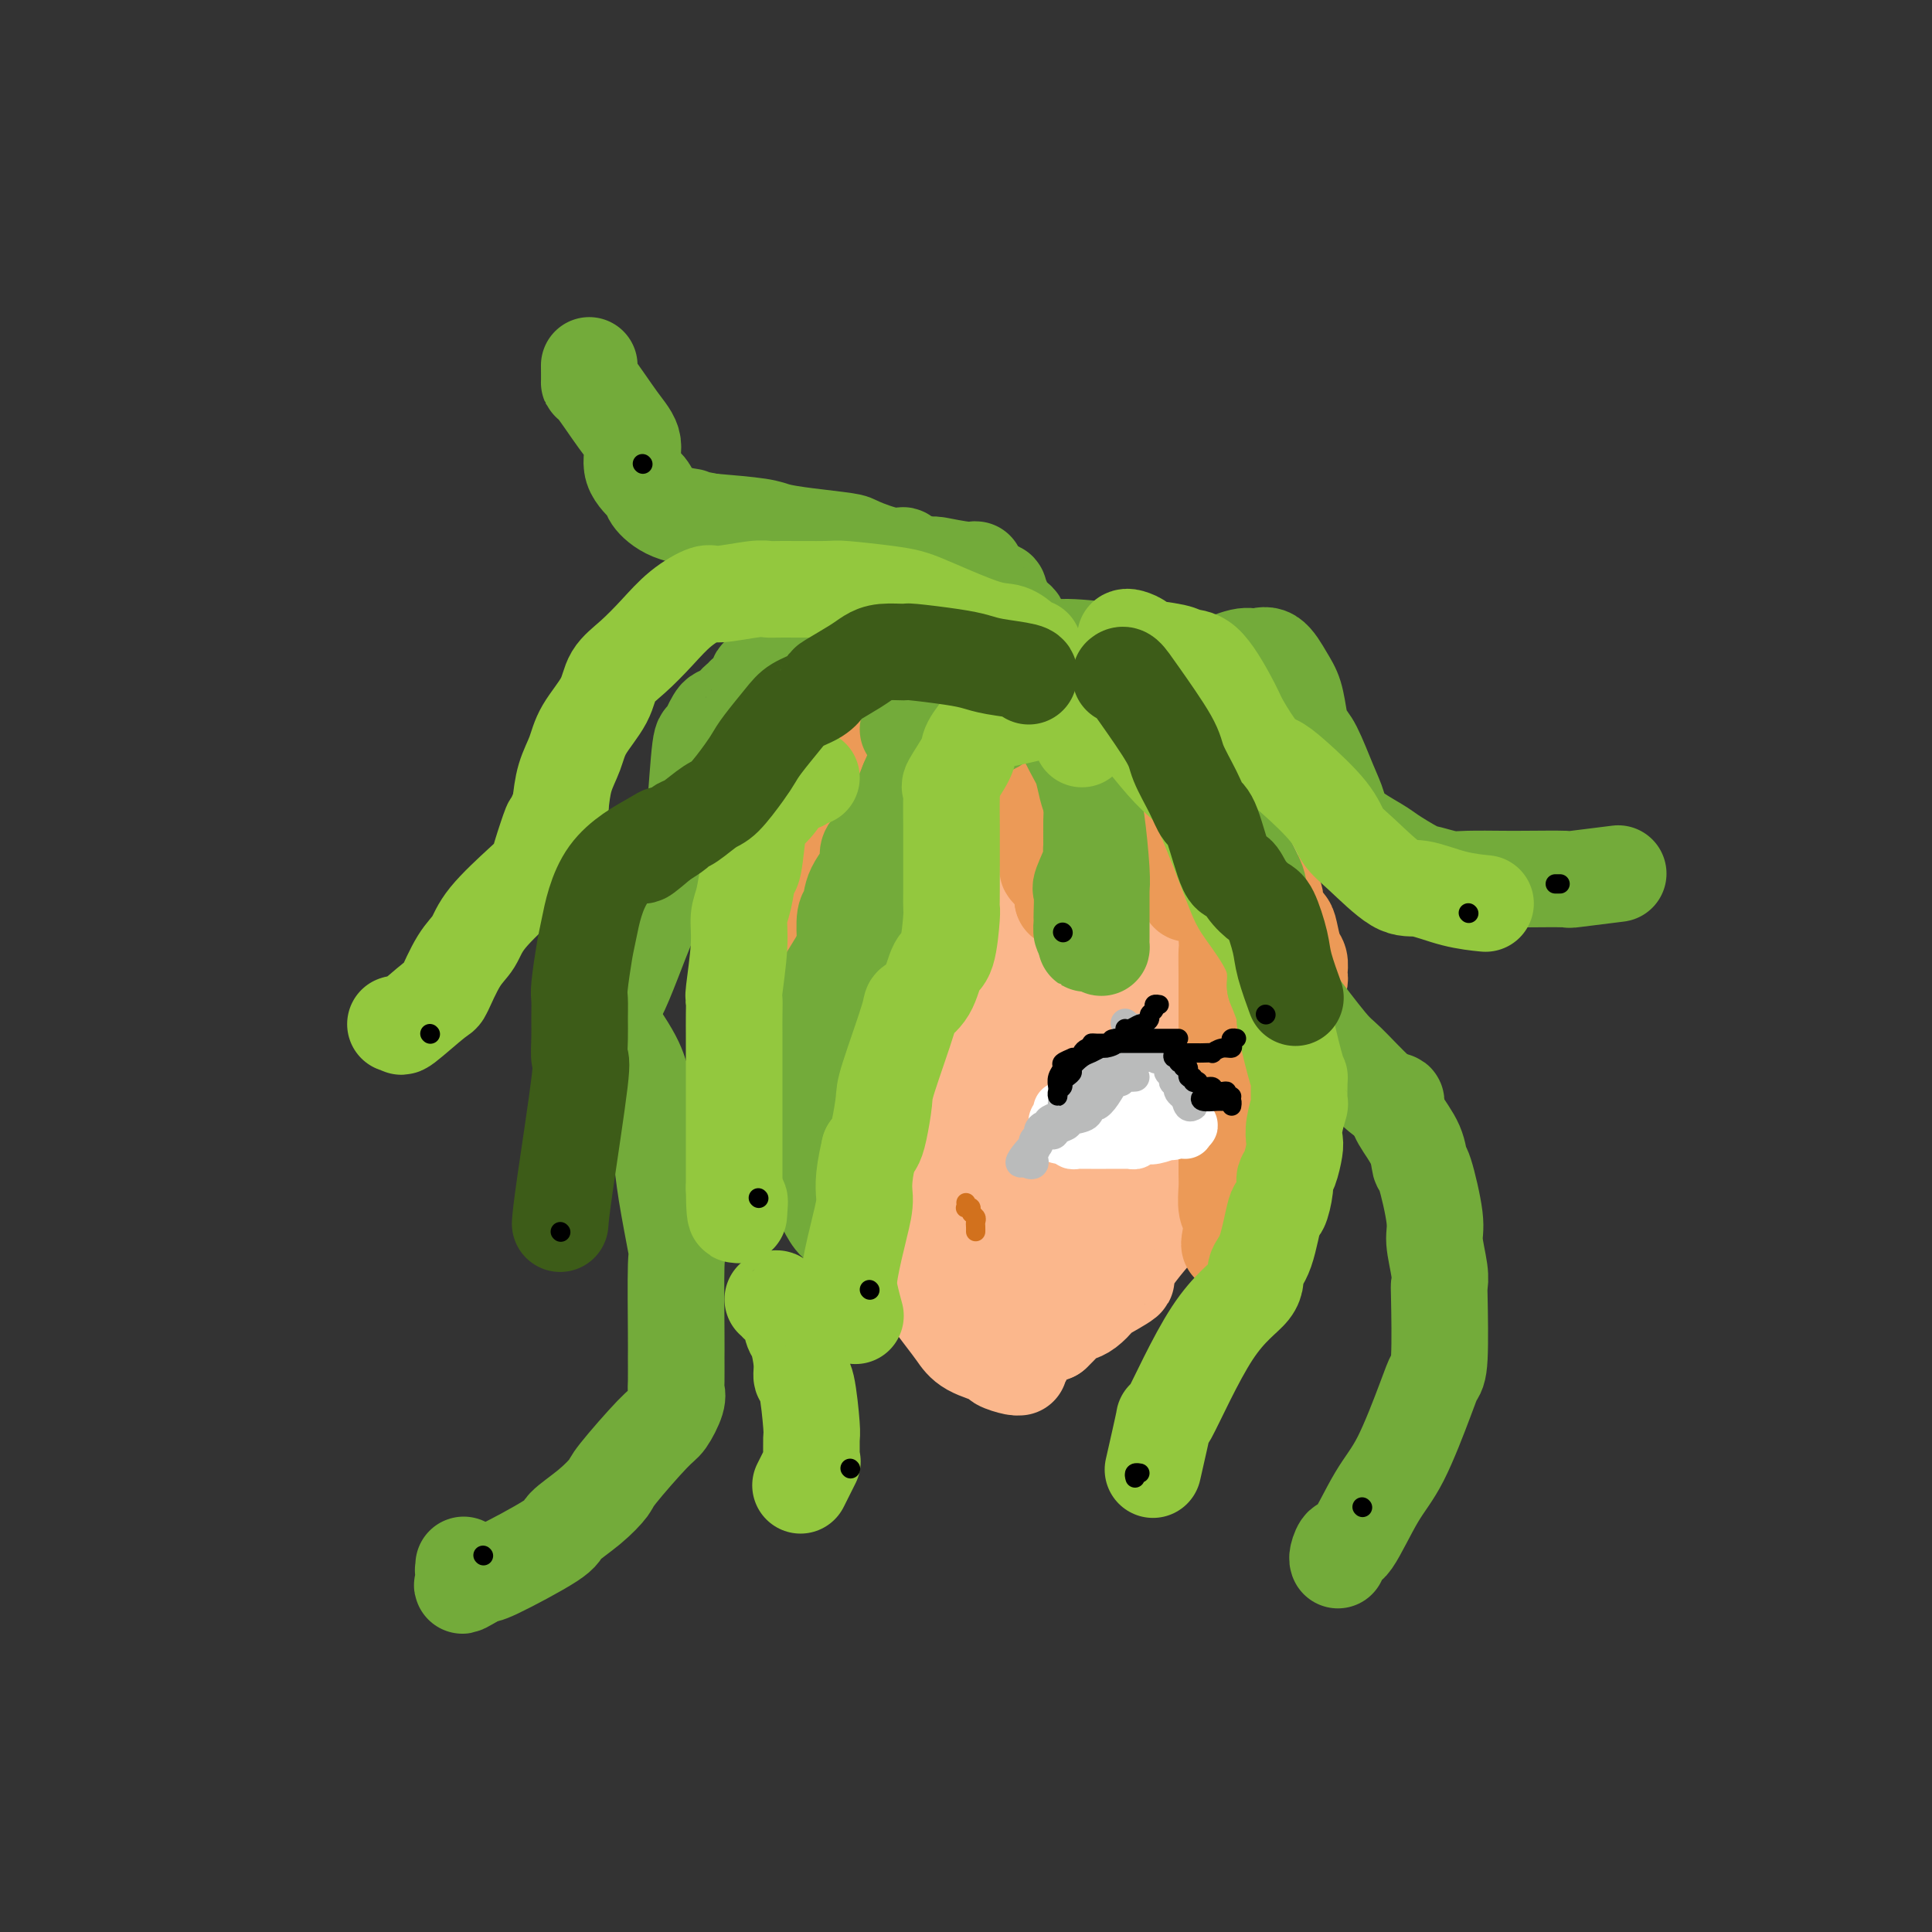 <svg viewBox='0 0 400 400' version='1.1' xmlns='http://www.w3.org/2000/svg' xmlns:xlink='http://www.w3.org/1999/xlink'><rect x="0" y="0" width="400" height="400" fill="#333333" stroke="none"/><g fill='none' stroke='rgb(251,183,140)' stroke-width='20' stroke-linecap='round' stroke-linejoin='round'><path d='M161,172c0.000,0.328 0.000,0.657 0,1c-0.000,0.343 -0.000,0.701 0,1c0.000,0.299 0.000,0.538 0,1c-0.000,0.462 -0.001,1.148 0,4c0.001,2.852 0.004,7.872 0,10c-0.004,2.128 -0.015,1.365 0,4c0.015,2.635 0.058,8.667 0,12c-0.058,3.333 -0.215,3.967 0,5c0.215,1.033 0.804,2.465 1,4c0.196,1.535 0.001,3.173 0,4c-0.001,0.827 0.193,0.845 0,1c-0.193,0.155 -0.774,0.448 -1,0c-0.226,-0.448 -0.099,-1.638 0,-3c0.099,-1.362 0.168,-2.898 0,-4c-0.168,-1.102 -0.574,-1.772 -1,-3c-0.426,-1.228 -0.871,-3.014 -1,-3c-0.129,0.014 0.060,1.829 0,3c-0.060,1.171 -0.367,1.698 0,3c0.367,1.302 1.408,3.380 2,5c0.592,1.620 0.736,2.782 1,4c0.264,1.218 0.647,2.491 2,5c1.353,2.509 3.677,6.255 6,10'/><path d='M170,236c2.321,4.355 2.622,3.244 3,3c0.378,-0.244 0.833,0.379 2,2c1.167,1.621 3.045,4.239 4,6c0.955,1.761 0.988,2.667 1,3c0.012,0.333 0.003,0.095 0,0c-0.003,-0.095 -0.002,-0.048 0,0'/><path d='M180,250c0.837,1.677 1.674,3.355 2,4c0.326,0.645 0.142,0.259 1,1c0.858,0.741 2.758,2.610 4,4c1.242,1.390 1.828,2.301 2,3c0.172,0.699 -0.069,1.185 1,3c1.069,1.815 3.446,4.958 5,7c1.554,2.042 2.283,2.982 3,4c0.717,1.018 1.422,2.115 3,3c1.578,0.885 4.031,1.558 5,2c0.969,0.442 0.455,0.651 1,1c0.545,0.349 2.150,0.837 3,1c0.850,0.163 0.945,0.002 1,0c0.055,-0.002 0.071,0.154 0,0c-0.071,-0.154 -0.227,-0.617 0,-1c0.227,-0.383 0.837,-0.684 1,-1c0.163,-0.316 -0.122,-0.645 0,-1c0.122,-0.355 0.651,-0.734 1,-1c0.349,-0.266 0.517,-0.418 1,-1c0.483,-0.582 1.281,-1.595 2,-2c0.719,-0.405 1.360,-0.203 2,0'/><path d='M218,276c1.819,-1.709 2.367,-2.483 3,-3c0.633,-0.517 1.353,-0.777 2,-1c0.647,-0.223 1.222,-0.410 2,-1c0.778,-0.590 1.759,-1.583 2,-2c0.241,-0.417 -0.258,-0.257 1,-1c1.258,-0.743 4.273,-2.389 5,-3c0.727,-0.611 -0.835,-0.188 0,-2c0.835,-1.812 4.066,-5.858 6,-8c1.934,-2.142 2.570,-2.378 3,-3c0.430,-0.622 0.654,-1.629 1,-2c0.346,-0.371 0.813,-0.106 1,0c0.187,0.106 0.093,0.053 0,0'/><path d='M244,250c-0.081,-0.331 -0.161,-0.662 0,-1c0.161,-0.338 0.565,-0.682 1,-1c0.435,-0.318 0.903,-0.608 1,-1c0.097,-0.392 -0.177,-0.885 0,-1c0.177,-0.115 0.803,0.149 1,0c0.197,-0.149 -0.036,-0.713 0,-1c0.036,-0.287 0.342,-0.299 1,-1c0.658,-0.701 1.667,-2.090 2,-3c0.333,-0.910 -0.009,-1.339 1,-4c1.009,-2.661 3.369,-7.552 5,-10c1.631,-2.448 2.533,-2.453 3,-3c0.467,-0.547 0.500,-1.635 1,-3c0.500,-1.365 1.465,-3.007 2,-4c0.535,-0.993 0.638,-1.338 1,-2c0.362,-0.662 0.984,-1.641 1,-2c0.016,-0.359 -0.573,-0.096 -1,0c-0.427,0.096 -0.692,0.026 -1,0c-0.308,-0.026 -0.659,-0.007 -1,0c-0.341,0.007 -0.670,0.004 -1,0'/><path d='M260,213c-0.619,-0.402 -0.166,-1.408 0,-2c0.166,-0.592 0.043,-0.769 0,-1c-0.043,-0.231 -0.008,-0.514 0,-1c0.008,-0.486 -0.012,-1.173 0,-2c0.012,-0.827 0.056,-1.794 0,-2c-0.056,-0.206 -0.211,0.351 0,-1c0.211,-1.351 0.789,-4.608 1,-7c0.211,-2.392 0.057,-3.919 0,-5c-0.057,-1.081 -0.015,-1.715 0,-3c0.015,-1.285 0.004,-3.220 0,-4c-0.004,-0.780 -0.001,-0.405 0,-1c0.001,-0.595 0.000,-2.159 0,-3c-0.000,-0.841 -0.000,-0.957 0,-1c0.000,-0.043 0.000,-0.012 0,0c-0.000,0.012 -0.000,0.006 0,0'/><path d='M261,180c0.012,-0.190 0.025,-0.379 0,-1c-0.025,-0.621 -0.087,-1.673 0,-2c0.087,-0.327 0.324,0.070 0,-1c-0.324,-1.070 -1.210,-3.609 -2,-5c-0.790,-1.391 -1.485,-1.636 -2,-2c-0.515,-0.364 -0.848,-0.847 -2,-2c-1.152,-1.153 -3.121,-2.976 -4,-4c-0.879,-1.024 -0.669,-1.248 -2,-2c-1.331,-0.752 -4.203,-2.030 -6,-3c-1.797,-0.970 -2.517,-1.630 -3,-2c-0.483,-0.370 -0.728,-0.449 -2,-1c-1.272,-0.551 -3.570,-1.572 -5,-2c-1.430,-0.428 -1.993,-0.262 -4,-1c-2.007,-0.738 -5.457,-2.380 -7,-3c-1.543,-0.620 -1.180,-0.218 -2,0c-0.820,0.218 -2.824,0.254 -5,0c-2.176,-0.254 -4.525,-0.797 -6,-1c-1.475,-0.203 -2.077,-0.067 -4,0c-1.923,0.067 -5.166,0.064 -7,0c-1.834,-0.064 -2.259,-0.188 -3,0c-0.741,0.188 -1.796,0.690 -4,1c-2.204,0.310 -5.555,0.430 -7,1c-1.445,0.570 -0.984,1.592 -2,3c-1.016,1.408 -3.508,3.204 -6,5'/><path d='M176,158c-2.071,2.182 -3.249,3.639 -4,5c-0.751,1.361 -1.077,2.628 -2,5c-0.923,2.372 -2.444,5.849 -3,7c-0.556,1.151 -0.149,-0.025 0,1c0.149,1.025 0.038,4.251 0,6c-0.038,1.749 -0.005,2.020 0,3c0.005,0.980 -0.019,2.670 0,6c0.019,3.330 0.080,8.300 0,11c-0.080,2.700 -0.302,3.130 0,7c0.302,3.870 1.127,11.181 2,15c0.873,3.819 1.793,4.148 2,5c0.207,0.852 -0.298,2.228 0,3c0.298,0.772 1.400,0.939 2,1c0.600,0.061 0.697,0.015 1,0c0.303,-0.015 0.813,0.003 1,0c0.187,-0.003 0.050,-0.025 0,-1c-0.050,-0.975 -0.014,-2.904 0,-4c0.014,-1.096 0.004,-1.361 0,-3c-0.004,-1.639 -0.003,-4.652 0,-6c0.003,-1.348 0.007,-1.029 0,-1c-0.007,0.029 -0.026,-0.230 0,-1c0.026,-0.770 0.097,-2.051 0,-3c-0.097,-0.949 -0.362,-1.566 0,-4c0.362,-2.434 1.351,-6.685 2,-9c0.649,-2.315 0.958,-2.694 1,-3c0.042,-0.306 -0.182,-0.538 0,-1c0.182,-0.462 0.770,-1.155 1,-2c0.230,-0.845 0.100,-1.843 0,-2c-0.100,-0.157 -0.172,0.527 0,0c0.172,-0.527 0.586,-2.263 1,-4'/><path d='M180,189c0.928,-7.342 0.249,-3.696 0,-3c-0.249,0.696 -0.069,-1.556 0,-3c0.069,-1.444 0.027,-2.078 0,-3c-0.027,-0.922 -0.038,-2.132 0,-3c0.038,-0.868 0.125,-1.393 0,-2c-0.125,-0.607 -0.460,-1.294 0,-2c0.460,-0.706 1.717,-1.431 2,-2c0.283,-0.569 -0.407,-0.982 0,-2c0.407,-1.018 1.912,-2.640 3,-4c1.088,-1.360 1.759,-2.459 2,-3c0.241,-0.541 0.053,-0.523 1,-1c0.947,-0.477 3.028,-1.449 4,-2c0.972,-0.551 0.835,-0.680 1,-1c0.165,-0.320 0.633,-0.830 1,-1c0.367,-0.170 0.634,-0.001 1,0c0.366,0.001 0.830,-0.167 1,0c0.170,0.167 0.045,0.668 0,1c-0.045,0.332 -0.012,0.496 0,1c0.012,0.504 0.002,1.347 0,2c-0.002,0.653 0.003,1.114 0,3c-0.003,1.886 -0.015,5.195 0,7c0.015,1.805 0.057,2.106 0,3c-0.057,0.894 -0.211,2.381 0,6c0.211,3.619 0.789,9.368 1,15c0.211,5.632 0.056,11.145 0,16c-0.056,4.855 -0.012,9.052 0,13c0.012,3.948 -0.007,7.646 0,10c0.007,2.354 0.040,3.365 0,6c-0.040,2.635 -0.154,6.896 0,10c0.154,3.104 0.577,5.052 1,7'/><path d='M198,257c1.084,17.989 1.793,12.963 2,12c0.207,-0.963 -0.088,2.137 0,4c0.088,1.863 0.560,2.487 1,3c0.440,0.513 0.850,0.914 1,1c0.150,0.086 0.041,-0.144 0,-1c-0.041,-0.856 -0.014,-2.339 0,-3c0.014,-0.661 0.016,-0.498 0,-1c-0.016,-0.502 -0.050,-1.667 0,-2c0.050,-0.333 0.183,0.166 0,-1c-0.183,-1.166 -0.683,-3.997 -1,-5c-0.317,-1.003 -0.452,-0.178 -1,-1c-0.548,-0.822 -1.509,-3.290 -2,-4c-0.491,-0.710 -0.513,0.338 -1,-1c-0.487,-1.338 -1.439,-5.063 -2,-8c-0.561,-2.937 -0.731,-5.087 -1,-7c-0.269,-1.913 -0.637,-3.589 -1,-6c-0.363,-2.411 -0.721,-5.557 -1,-7c-0.279,-1.443 -0.479,-1.182 -1,-3c-0.521,-1.818 -1.364,-5.717 -2,-8c-0.636,-2.283 -1.064,-2.952 -1,-4c0.064,-1.048 0.620,-2.474 0,-4c-0.620,-1.526 -2.415,-3.151 -3,-4c-0.585,-0.849 0.039,-0.921 0,-1c-0.039,-0.079 -0.742,-0.166 -1,-1c-0.258,-0.834 -0.069,-2.417 0,-3c0.069,-0.583 0.020,-0.167 0,0c-0.020,0.167 -0.010,0.083 0,0'/><path d='M184,202c-2.626,-9.394 -0.690,-1.879 0,1c0.690,2.879 0.134,1.122 0,1c-0.134,-0.122 0.153,1.391 0,2c-0.153,0.609 -0.746,0.315 0,2c0.746,1.685 2.831,5.351 4,8c1.169,2.649 1.423,4.282 3,8c1.577,3.718 4.476,9.521 6,13c1.524,3.479 1.673,4.633 2,6c0.327,1.367 0.830,2.947 2,6c1.170,3.053 3.005,7.578 5,10c1.995,2.422 4.149,2.739 5,3c0.851,0.261 0.400,0.464 1,1c0.600,0.536 2.251,1.405 3,2c0.749,0.595 0.597,0.915 1,1c0.403,0.085 1.362,-0.064 2,0c0.638,0.064 0.955,0.340 1,0c0.045,-0.340 -0.184,-1.297 0,-2c0.184,-0.703 0.779,-1.154 1,-2c0.221,-0.846 0.066,-2.088 0,-3c-0.066,-0.912 -0.043,-1.494 0,-2c0.043,-0.506 0.106,-0.938 0,-2c-0.106,-1.062 -0.380,-2.756 0,-4c0.380,-1.244 1.415,-2.039 2,-3c0.585,-0.961 0.720,-2.089 2,-6c1.280,-3.911 3.705,-10.606 5,-14c1.295,-3.394 1.461,-3.487 2,-5c0.539,-1.513 1.453,-4.446 2,-6c0.547,-1.554 0.728,-1.730 1,-2c0.272,-0.270 0.636,-0.635 1,-1'/><path d='M235,214c2.911,-7.764 2.689,-8.673 3,-10c0.311,-1.327 1.155,-3.073 2,-5c0.845,-1.927 1.690,-4.037 2,-5c0.310,-0.963 0.084,-0.781 0,-1c-0.084,-0.219 -0.026,-0.841 0,-1c0.026,-0.159 0.021,0.146 0,1c-0.021,0.854 -0.058,2.259 0,3c0.058,0.741 0.213,0.819 0,3c-0.213,2.181 -0.792,6.467 -1,9c-0.208,2.533 -0.043,3.314 0,4c0.043,0.686 -0.035,1.278 0,3c0.035,1.722 0.182,4.574 0,7c-0.182,2.426 -0.695,4.425 -1,6c-0.305,1.575 -0.403,2.725 -1,5c-0.597,2.275 -1.693,5.675 -2,8c-0.307,2.325 0.174,3.575 0,5c-0.174,1.425 -1.003,3.025 -1,3c0.003,-0.025 0.838,-1.677 1,-3c0.162,-1.323 -0.350,-2.318 0,-3c0.350,-0.682 1.561,-1.050 2,-2c0.439,-0.950 0.107,-2.483 0,-4c-0.107,-1.517 0.013,-3.017 0,-4c-0.013,-0.983 -0.158,-1.449 0,-2c0.158,-0.551 0.619,-1.187 1,-3c0.381,-1.813 0.680,-4.804 1,-7c0.320,-2.196 0.660,-3.598 1,-5'/><path d='M242,216c0.884,-7.090 0.093,-8.315 0,-10c-0.093,-1.685 0.511,-3.830 1,-6c0.489,-2.170 0.862,-4.364 1,-7c0.138,-2.636 0.039,-5.715 0,-7c-0.039,-1.285 -0.018,-0.776 0,-2c0.018,-1.224 0.034,-4.183 0,-6c-0.034,-1.817 -0.117,-2.494 0,-3c0.117,-0.506 0.434,-0.841 0,-2c-0.434,-1.159 -1.621,-3.140 -2,-4c-0.379,-0.860 0.049,-0.598 0,-1c-0.049,-0.402 -0.575,-1.467 -1,-2c-0.425,-0.533 -0.748,-0.535 -1,-1c-0.252,-0.465 -0.434,-1.392 -1,-2c-0.566,-0.608 -1.516,-0.896 -2,-1c-0.484,-0.104 -0.503,-0.025 -1,0c-0.497,0.025 -1.471,-0.003 -2,0c-0.529,0.003 -0.611,0.036 -1,0c-0.389,-0.036 -1.084,-0.140 -2,0c-0.916,0.140 -2.051,0.526 -3,1c-0.949,0.474 -1.711,1.038 -3,2c-1.289,0.962 -3.105,2.323 -4,3c-0.895,0.677 -0.868,0.670 -1,1c-0.132,0.330 -0.421,0.998 -1,2c-0.579,1.002 -1.447,2.338 -2,4c-0.553,1.662 -0.790,3.648 -1,5c-0.210,1.352 -0.393,2.068 -1,5c-0.607,2.932 -1.638,8.078 -2,12c-0.362,3.922 -0.056,6.618 0,9c0.056,2.382 -0.139,4.449 0,7c0.139,2.551 0.611,5.586 1,8c0.389,2.414 0.694,4.207 1,6'/><path d='M215,227c0.535,6.720 0.872,8.521 1,10c0.128,1.479 0.049,2.635 0,4c-0.049,1.365 -0.066,2.938 0,5c0.066,2.062 0.215,4.614 0,6c-0.215,1.386 -0.793,1.606 -1,2c-0.207,0.394 -0.041,0.961 0,1c0.041,0.039 -0.041,-0.448 0,-1c0.041,-0.552 0.207,-1.167 0,-3c-0.207,-1.833 -0.787,-4.885 -1,-7c-0.213,-2.115 -0.058,-3.293 0,-5c0.058,-1.707 0.020,-3.944 0,-5c-0.020,-1.056 -0.020,-0.932 0,-1c0.020,-0.068 0.061,-0.327 0,-1c-0.061,-0.673 -0.224,-1.761 0,-4c0.224,-2.239 0.834,-5.631 1,-8c0.166,-2.369 -0.113,-3.717 0,-5c0.113,-1.283 0.619,-2.503 1,-4c0.381,-1.497 0.637,-3.271 1,-5c0.363,-1.729 0.833,-3.413 1,-5c0.167,-1.587 0.030,-3.078 0,-4c-0.030,-0.922 0.048,-1.277 0,-2c-0.048,-0.723 -0.223,-1.815 0,-2c0.223,-0.185 0.844,0.537 1,0c0.156,-0.537 -0.154,-2.335 0,-3c0.154,-0.665 0.773,-0.199 1,-1c0.227,-0.801 0.061,-2.870 0,-4c-0.061,-1.130 -0.017,-1.323 0,-1c0.017,0.323 0.009,1.161 0,2'/><path d='M220,186c1.126,-6.008 0.940,-0.029 1,3c0.060,3.029 0.364,3.106 1,4c0.636,0.894 1.603,2.604 2,4c0.397,1.396 0.226,2.478 1,4c0.774,1.522 2.495,3.482 3,5c0.505,1.518 -0.204,2.593 0,3c0.204,0.407 1.323,0.147 2,0c0.677,-0.147 0.914,-0.182 1,-1c0.086,-0.818 0.023,-2.419 0,-4c-0.023,-1.581 -0.005,-3.142 0,-4c0.005,-0.858 -0.002,-1.012 0,-3c0.002,-1.988 0.013,-5.810 0,-8c-0.013,-2.190 -0.049,-2.749 0,-3c0.049,-0.251 0.183,-0.195 0,-2c-0.183,-1.805 -0.682,-5.472 -1,-7c-0.318,-1.528 -0.456,-0.917 -1,-2c-0.544,-1.083 -1.494,-3.859 -2,-5c-0.506,-1.141 -0.569,-0.645 -1,-1c-0.431,-0.355 -1.229,-1.559 -2,-2c-0.771,-0.441 -1.515,-0.118 -2,0c-0.485,0.118 -0.711,0.032 -1,0c-0.289,-0.032 -0.641,-0.008 -1,0c-0.359,0.008 -0.726,0.002 -1,0c-0.274,-0.002 -0.455,-0.001 -1,0c-0.545,0.001 -1.455,0.000 -2,0c-0.545,-0.000 -0.724,-0.000 -1,0c-0.276,0.000 -0.650,0.000 -1,0c-0.350,-0.000 -0.675,-0.000 -1,0'/><path d='M213,167c-2.344,-0.435 -1.202,-0.024 -1,0c0.202,0.024 -0.534,-0.340 -1,-1c-0.466,-0.660 -0.662,-1.615 -1,-2c-0.338,-0.385 -0.817,-0.198 -1,0c-0.183,0.198 -0.070,0.407 0,1c0.070,0.593 0.099,1.569 0,2c-0.099,0.431 -0.324,0.316 0,1c0.324,0.684 1.197,2.167 2,5c0.803,2.833 1.536,7.016 2,9c0.464,1.984 0.660,1.768 1,2c0.340,0.232 0.823,0.913 1,2c0.177,1.087 0.047,2.580 0,4c-0.047,1.420 -0.013,2.767 0,3c0.013,0.233 0.004,-0.648 0,-1c-0.004,-0.352 -0.002,-0.176 0,0'/></g>
<g fill='none' stroke='rgb(236,154,87)' stroke-width='20' stroke-linecap='round' stroke-linejoin='round'><path d='M165,228c0.083,-0.332 0.166,-0.663 0,-1c-0.166,-0.337 -0.580,-0.678 -1,-1c-0.420,-0.322 -0.844,-0.624 -1,-1c-0.156,-0.376 -0.042,-0.824 0,-1c0.042,-0.176 0.014,-0.079 0,-1c-0.014,-0.921 -0.014,-2.860 0,-4c0.014,-1.140 0.042,-1.482 0,-4c-0.042,-2.518 -0.154,-7.213 0,-10c0.154,-2.787 0.573,-3.666 1,-6c0.427,-2.334 0.860,-6.122 1,-8c0.140,-1.878 -0.015,-1.844 0,-2c0.015,-0.156 0.200,-0.500 0,1c-0.200,1.500 -0.786,4.846 -1,7c-0.214,2.154 -0.058,3.116 0,4c0.058,0.884 0.016,1.691 0,3c-0.016,1.309 -0.008,3.122 0,4c0.008,0.878 0.016,0.821 0,1c-0.016,0.179 -0.056,0.594 0,1c0.056,0.406 0.207,0.802 0,1c-0.207,0.198 -0.774,0.200 -1,0c-0.226,-0.200 -0.113,-0.600 0,-1'/><path d='M163,210c-0.536,2.345 -0.877,-1.292 -1,-3c-0.123,-1.708 -0.029,-1.486 0,-3c0.029,-1.514 -0.006,-4.763 0,-7c0.006,-2.237 0.055,-3.462 0,-4c-0.055,-0.538 -0.213,-0.387 0,-1c0.213,-0.613 0.798,-1.988 1,-3c0.202,-1.012 0.023,-1.660 0,-2c-0.023,-0.340 0.110,-0.370 2,-4c1.890,-3.630 5.536,-10.858 8,-15c2.464,-4.142 3.745,-5.197 5,-7c1.255,-1.803 2.484,-4.356 4,-7c1.516,-2.644 3.320,-5.381 4,-7c0.680,-1.619 0.235,-2.122 0,-2c-0.235,0.122 -0.259,0.867 0,1c0.259,0.133 0.801,-0.346 1,1c0.199,1.346 0.054,4.516 0,6c-0.054,1.484 -0.015,1.283 0,2c0.015,0.717 0.008,2.354 0,3c-0.008,0.646 -0.017,0.303 0,1c0.017,0.697 0.061,2.436 0,3c-0.061,0.564 -0.228,-0.045 0,0c0.228,0.045 0.852,0.746 1,1c0.148,0.254 -0.181,0.062 0,0c0.181,-0.062 0.872,0.005 1,0c0.128,-0.005 -0.305,-0.081 0,-1c0.305,-0.919 1.350,-2.679 2,-4c0.650,-1.321 0.906,-2.202 1,-3c0.094,-0.798 0.027,-1.514 0,-2c-0.027,-0.486 -0.013,-0.743 0,-1'/><path d='M192,152c1.013,-1.547 1.045,-0.415 1,0c-0.045,0.415 -0.165,0.113 0,0c0.165,-0.113 0.617,-0.038 1,0c0.383,0.038 0.697,0.040 1,0c0.303,-0.040 0.596,-0.122 1,0c0.404,0.122 0.921,0.449 1,1c0.079,0.551 -0.280,1.325 0,2c0.280,0.675 1.199,1.250 2,2c0.801,0.750 1.483,1.676 2,2c0.517,0.324 0.870,0.046 1,0c0.130,-0.046 0.037,0.138 0,0c-0.037,-0.138 -0.017,-0.599 0,-1c0.017,-0.401 0.033,-0.743 0,-1c-0.033,-0.257 -0.115,-0.430 0,-1c0.115,-0.570 0.427,-1.537 1,-3c0.573,-1.463 1.407,-3.422 2,-4c0.593,-0.578 0.943,0.223 1,0c0.057,-0.223 -0.181,-1.472 0,-2c0.181,-0.528 0.779,-0.334 1,0c0.221,0.334 0.063,0.810 0,1c-0.063,0.190 -0.032,0.095 0,0'/><path d='M207,148c-0.455,-0.415 -0.910,-0.829 -1,-1c-0.090,-0.171 0.184,-0.098 -1,-1c-1.184,-0.902 -3.828,-2.778 -5,-4c-1.172,-1.222 -0.874,-1.791 -1,-2c-0.126,-0.209 -0.676,-0.057 -1,0c-0.324,0.057 -0.423,0.020 0,0c0.423,-0.020 1.369,-0.023 2,0c0.631,0.023 0.948,0.072 2,0c1.052,-0.072 2.839,-0.264 4,0c1.161,0.264 1.698,0.984 6,3c4.302,2.016 12.371,5.326 16,7c3.629,1.674 2.818,1.710 5,3c2.182,1.290 7.356,3.834 10,5c2.644,1.166 2.757,0.955 3,1c0.243,0.045 0.615,0.346 1,1c0.385,0.654 0.782,1.661 1,2c0.218,0.339 0.258,0.012 0,0c-0.258,-0.012 -0.812,0.292 -1,0c-0.188,-0.292 -0.009,-1.181 0,-2c0.009,-0.819 -0.151,-1.567 0,-2c0.151,-0.433 0.615,-0.552 1,0c0.385,0.552 0.693,1.776 1,3'/><path d='M249,161c7.088,3.579 3.309,2.026 2,2c-1.309,-0.026 -0.147,1.474 1,4c1.147,2.526 2.278,6.077 3,8c0.722,1.923 1.034,2.219 2,4c0.966,1.781 2.586,5.049 4,7c1.414,1.951 2.624,2.585 3,3c0.376,0.415 -0.080,0.610 0,1c0.080,0.390 0.698,0.973 1,1c0.302,0.027 0.290,-0.504 0,-1c-0.290,-0.496 -0.858,-0.959 -1,-1c-0.142,-0.041 0.142,0.338 0,0c-0.142,-0.338 -0.711,-1.394 -1,-2c-0.289,-0.606 -0.299,-0.761 0,-1c0.299,-0.239 0.906,-0.562 1,0c0.094,0.562 -0.325,2.009 0,3c0.325,0.991 1.394,1.526 2,2c0.606,0.474 0.751,0.886 1,2c0.249,1.114 0.604,2.929 1,4c0.396,1.071 0.835,1.399 1,2c0.165,0.601 0.056,1.477 0,2c-0.056,0.523 -0.058,0.694 0,1c0.058,0.306 0.175,0.747 0,1c-0.175,0.253 -0.641,0.320 -1,1c-0.359,0.680 -0.610,1.975 -1,3c-0.390,1.025 -0.919,1.780 -2,6c-1.081,4.220 -2.714,11.905 -4,17c-1.286,5.095 -2.225,7.598 -3,11c-0.775,3.402 -1.388,7.701 -2,12'/><path d='M256,253c-2.239,8.355 -1.336,3.244 -1,2c0.336,-1.244 0.104,1.380 0,2c-0.104,0.620 -0.080,-0.765 0,-2c0.080,-1.235 0.218,-2.319 0,-3c-0.218,-0.681 -0.790,-0.960 -1,-2c-0.210,-1.040 -0.056,-2.842 0,-4c0.056,-1.158 0.015,-1.672 0,-3c-0.015,-1.328 -0.004,-3.470 0,-5c0.004,-1.530 0.001,-2.447 0,-3c-0.001,-0.553 -0.000,-0.740 0,-3c0.000,-2.260 0.000,-6.592 0,-9c-0.000,-2.408 -0.000,-2.890 0,-3c0.000,-0.110 0.001,0.154 0,-1c-0.001,-1.154 -0.003,-3.725 0,-7c0.003,-3.275 0.011,-7.255 0,-10c-0.011,-2.745 -0.041,-4.255 0,-5c0.041,-0.745 0.154,-0.725 0,-3c-0.154,-2.275 -0.577,-6.843 -1,-10c-0.423,-3.157 -0.848,-4.901 -1,-6c-0.152,-1.099 -0.030,-1.554 -1,-3c-0.970,-1.446 -3.030,-3.885 -4,-5c-0.970,-1.115 -0.849,-0.907 -1,-1c-0.151,-0.093 -0.574,-0.486 -1,0c-0.426,0.486 -0.857,1.852 -1,3c-0.143,1.148 -0.000,2.078 0,3c0.000,0.922 -0.143,1.835 0,3c0.143,1.165 0.571,2.583 1,4'/><path d='M245,182c0.381,1.912 0.834,1.692 1,2c0.166,0.308 0.046,1.144 0,1c-0.046,-0.144 -0.017,-1.266 0,-2c0.017,-0.734 0.024,-1.078 -1,-3c-1.024,-1.922 -3.079,-5.422 -4,-7c-0.921,-1.578 -0.710,-1.234 -2,-3c-1.290,-1.766 -4.083,-5.643 -6,-8c-1.917,-2.357 -2.959,-3.195 -4,-4c-1.041,-0.805 -2.083,-1.578 -3,-2c-0.917,-0.422 -1.711,-0.494 -2,0c-0.289,0.494 -0.074,1.553 0,2c0.074,0.447 0.009,0.281 0,1c-0.009,0.719 0.040,2.324 0,3c-0.040,0.676 -0.169,0.423 0,1c0.169,0.577 0.635,1.983 1,3c0.365,1.017 0.629,1.645 1,2c0.371,0.355 0.847,0.439 1,1c0.153,0.561 -0.019,1.600 0,2c0.019,0.400 0.228,0.160 0,0c-0.228,-0.160 -0.893,-0.241 -1,0c-0.107,0.241 0.343,0.804 0,1c-0.343,0.196 -1.481,0.025 -2,0c-0.519,-0.025 -0.420,0.096 -1,0c-0.580,-0.096 -1.838,-0.410 -3,-1c-1.162,-0.590 -2.229,-1.457 -3,-2c-0.771,-0.543 -1.246,-0.762 -2,-1c-0.754,-0.238 -1.787,-0.497 -2,0c-0.213,0.497 0.393,1.748 1,3'/><path d='M214,171c0.729,1.688 2.052,4.407 3,6c0.948,1.593 1.522,2.059 2,3c0.478,0.941 0.860,2.355 1,3c0.140,0.645 0.038,0.520 0,1c-0.038,0.480 -0.011,1.566 0,2c0.011,0.434 0.005,0.217 0,0'/><path d='M220,186c0.131,-0.642 0.261,-1.284 0,-2c-0.261,-0.716 -0.914,-1.507 -1,-2c-0.086,-0.493 0.396,-0.687 0,-1c-0.396,-0.313 -1.668,-0.744 -2,-1c-0.332,-0.256 0.276,-0.338 0,-2c-0.276,-1.662 -1.436,-4.904 -2,-7c-0.564,-2.096 -0.531,-3.045 -1,-4c-0.469,-0.955 -1.439,-1.917 -2,-3c-0.561,-1.083 -0.713,-2.286 -1,-3c-0.287,-0.714 -0.710,-0.939 -1,-1c-0.290,-0.061 -0.448,0.040 -1,0c-0.552,-0.040 -1.499,-0.222 -2,0c-0.501,0.222 -0.557,0.847 -1,1c-0.443,0.153 -1.272,-0.167 -2,0c-0.728,0.167 -1.355,0.822 -2,1c-0.645,0.178 -1.309,-0.120 -2,0c-0.691,0.120 -1.409,0.658 -2,1c-0.591,0.342 -1.054,0.488 -2,1c-0.946,0.512 -2.374,1.391 -4,2c-1.626,0.609 -3.451,0.948 -5,1c-1.549,0.052 -2.821,-0.182 -4,0c-1.179,0.182 -2.264,0.781 -3,1c-0.736,0.219 -1.121,0.059 -2,0c-0.879,-0.059 -2.251,-0.017 -3,0c-0.749,0.017 -0.874,0.008 -1,0'/><path d='M174,168c-5.885,1.099 -2.098,0.347 -1,0c1.098,-0.347 -0.495,-0.290 -1,0c-0.505,0.290 0.077,0.812 0,1c-0.077,0.188 -0.812,0.040 -1,0c-0.188,-0.040 0.170,0.027 0,0c-0.170,-0.027 -0.868,-0.148 -1,0c-0.132,0.148 0.300,0.564 0,1c-0.300,0.436 -1.334,0.891 -2,1c-0.666,0.109 -0.963,-0.129 -1,0c-0.037,0.129 0.187,0.624 0,1c-0.187,0.376 -0.786,0.634 -1,1c-0.214,0.366 -0.043,0.840 0,1c0.043,0.160 -0.041,0.004 0,1c0.041,0.996 0.207,3.142 0,4c-0.207,0.858 -0.787,0.428 -1,1c-0.213,0.572 -0.058,2.145 0,3c0.058,0.855 0.019,0.991 0,1c-0.019,0.009 -0.019,-0.110 0,0c0.019,0.110 0.058,0.449 0,1c-0.058,0.551 -0.212,1.313 0,2c0.212,0.687 0.789,1.297 1,2c0.211,0.703 0.056,1.497 0,2c-0.056,0.503 -0.014,0.714 0,1c0.014,0.286 -0.002,0.646 0,1c0.002,0.354 0.021,0.703 0,1c-0.021,0.297 -0.083,0.541 0,1c0.083,0.459 0.309,1.131 0,1c-0.309,-0.131 -1.155,-1.066 -2,-2'/><path d='M164,194c-0.265,2.888 0.073,-0.391 0,-2c-0.073,-1.609 -0.556,-1.547 -1,-3c-0.444,-1.453 -0.851,-4.420 -1,-6c-0.149,-1.580 -0.042,-1.771 0,-2c0.042,-0.229 0.020,-0.494 0,-1c-0.020,-0.506 -0.037,-1.251 0,-2c0.037,-0.749 0.127,-1.502 0,-2c-0.127,-0.498 -0.470,-0.740 0,-1c0.470,-0.260 1.755,-0.539 2,-1c0.245,-0.461 -0.549,-1.104 0,-2c0.549,-0.896 2.442,-2.044 3,-3c0.558,-0.956 -0.218,-1.720 0,-2c0.218,-0.280 1.430,-0.075 2,0c0.570,0.075 0.500,0.020 1,0c0.500,-0.020 1.572,-0.006 2,0c0.428,0.006 0.214,0.003 0,0'/></g>
<g fill='none' stroke='rgb(115,171,58)' stroke-width='20' stroke-linecap='round' stroke-linejoin='round'><path d='M209,140c0.113,-0.393 0.226,-0.786 0,-1c-0.226,-0.214 -0.792,-0.250 -1,0c-0.208,0.250 -0.060,0.786 0,1c0.060,0.214 0.030,0.107 0,0'/><path d='M208,140c-0.302,-0.287 -0.604,-0.573 -1,-1c-0.396,-0.427 -0.886,-0.994 -1,-1c-0.114,-0.006 0.148,0.548 -1,0c-1.148,-0.548 -3.705,-2.198 -5,-3c-1.295,-0.802 -1.327,-0.754 -2,-1c-0.673,-0.246 -1.988,-0.784 -3,-1c-1.012,-0.216 -1.720,-0.111 -2,0c-0.280,0.111 -0.131,0.226 -1,0c-0.869,-0.226 -2.758,-0.795 -4,-1c-1.242,-0.205 -1.839,-0.047 -3,0c-1.161,0.047 -2.886,-0.016 -4,0c-1.114,0.016 -1.615,0.112 -2,0c-0.385,-0.112 -0.652,-0.432 -2,0c-1.348,0.432 -3.776,1.618 -5,2c-1.224,0.382 -1.244,-0.038 -2,0c-0.756,0.038 -2.248,0.536 -3,1c-0.752,0.464 -0.765,0.895 -1,1c-0.235,0.105 -0.692,-0.116 -1,0c-0.308,0.116 -0.468,0.570 -1,1c-0.532,0.430 -1.438,0.837 -2,1c-0.562,0.163 -0.781,0.081 -1,0'/><path d='M161,138c-4.791,1.394 -3.269,1.879 -3,2c0.269,0.121 -0.715,-0.121 -1,0c-0.285,0.121 0.130,0.606 0,1c-0.130,0.394 -0.805,0.698 -1,1c-0.195,0.302 0.089,0.601 0,1c-0.089,0.399 -0.551,0.898 -1,1c-0.449,0.102 -0.883,-0.194 -1,0c-0.117,0.194 0.085,0.877 0,1c-0.085,0.123 -0.457,-0.316 -1,0c-0.543,0.316 -1.259,1.386 -2,2c-0.741,0.614 -1.508,0.774 -2,1c-0.492,0.226 -0.710,0.520 -1,1c-0.290,0.480 -0.654,1.145 -1,2c-0.346,0.855 -0.676,1.899 -1,2c-0.324,0.101 -0.641,-0.742 -1,2c-0.359,2.742 -0.758,9.069 -1,12c-0.242,2.931 -0.327,2.465 -2,6c-1.673,3.535 -4.935,11.070 -7,16c-2.065,4.930 -2.931,7.256 -4,10c-1.069,2.744 -2.339,5.905 -3,7c-0.661,1.095 -0.713,0.122 -1,0c-0.287,-0.122 -0.809,0.606 -1,1c-0.191,0.394 -0.051,0.452 0,1c0.051,0.548 0.015,1.585 0,2c-0.015,0.415 -0.007,0.207 0,0'/><path d='M126,210c-0.520,-0.348 -1.040,-0.697 0,1c1.040,1.697 3.641,5.439 5,8c1.359,2.561 1.476,3.941 2,5c0.524,1.059 1.454,1.795 2,4c0.546,2.205 0.706,5.878 1,8c0.294,2.122 0.720,2.695 1,4c0.280,1.305 0.415,3.344 1,7c0.585,3.656 1.621,8.930 2,11c0.379,2.070 0.101,0.936 0,4c-0.101,3.064 -0.025,10.327 0,14c0.025,3.673 0.000,3.755 0,5c-0.000,1.245 0.023,3.654 0,5c-0.023,1.346 -0.094,1.628 0,2c0.094,0.372 0.354,0.832 0,2c-0.354,1.168 -1.320,3.042 -2,4c-0.680,0.958 -1.073,0.999 -3,3c-1.927,2.001 -5.389,5.964 -7,8c-1.611,2.036 -1.371,2.147 -2,3c-0.629,0.853 -2.129,2.448 -4,4c-1.871,1.552 -4.115,3.059 -5,4c-0.885,0.941 -0.413,1.314 -3,3c-2.587,1.686 -8.235,4.685 -11,6c-2.765,1.315 -2.647,0.947 -3,1c-0.353,0.053 -1.176,0.526 -2,1'/><path d='M98,327c-3.935,2.365 -1.772,0.778 -1,0c0.772,-0.778 0.154,-0.748 0,-1c-0.154,-0.252 0.155,-0.786 0,-1c-0.155,-0.214 -0.773,-0.109 -1,0c-0.227,0.109 -0.061,0.222 0,0c0.061,-0.222 0.017,-0.778 0,-1c-0.017,-0.222 -0.009,-0.111 0,0'/><path d='M188,151c0.091,-0.309 0.183,-0.619 1,-1c0.817,-0.381 2.361,-0.834 3,-1c0.639,-0.166 0.374,-0.044 1,0c0.626,0.044 2.143,0.011 4,0c1.857,-0.011 4.054,0.000 5,0c0.946,-0.000 0.640,-0.013 1,0c0.360,0.013 1.384,0.050 2,0c0.616,-0.050 0.822,-0.187 1,0c0.178,0.187 0.328,0.698 0,1c-0.328,0.302 -1.135,0.395 -2,1c-0.865,0.605 -1.787,1.723 -2,2c-0.213,0.277 0.283,-0.285 0,0c-0.283,0.285 -1.346,1.418 -2,2c-0.654,0.582 -0.899,0.614 -2,2c-1.101,1.386 -3.059,4.126 -5,6c-1.941,1.874 -3.865,2.881 -5,4c-1.135,1.119 -1.480,2.349 -3,4c-1.520,1.651 -4.215,3.724 -5,5c-0.785,1.276 0.340,1.756 0,3c-0.340,1.244 -2.143,3.250 -3,5c-0.857,1.750 -0.766,3.242 -1,4c-0.234,0.758 -0.794,0.781 -1,2c-0.206,1.219 -0.059,3.634 0,5c0.059,1.366 0.029,1.683 0,2'/><path d='M175,197c-0.774,3.823 -0.207,2.880 0,5c0.207,2.120 0.056,7.301 0,10c-0.056,2.699 -0.015,2.915 0,5c0.015,2.085 0.004,6.040 0,8c-0.004,1.960 -0.001,1.926 0,3c0.001,1.074 -0.000,3.255 0,6c0.000,2.745 0.001,6.054 0,8c-0.001,1.946 -0.004,2.530 0,3c0.004,0.470 0.016,0.825 0,2c-0.016,1.175 -0.059,3.169 0,4c0.059,0.831 0.219,0.501 0,1c-0.219,0.499 -0.819,1.829 -1,2c-0.181,0.171 0.056,-0.817 0,-1c-0.056,-0.183 -0.404,0.438 -1,0c-0.596,-0.438 -1.438,-1.933 -2,-3c-0.562,-1.067 -0.843,-1.704 -1,-2c-0.157,-0.296 -0.190,-0.251 -1,-2c-0.810,-1.749 -2.399,-5.292 -3,-7c-0.601,-1.708 -0.215,-1.580 0,-2c0.215,-0.420 0.260,-1.387 0,-3c-0.260,-1.613 -0.823,-3.873 -1,-5c-0.177,-1.127 0.034,-1.122 0,-1c-0.034,0.122 -0.311,0.362 0,-3c0.311,-3.362 1.212,-10.327 2,-14c0.788,-3.673 1.462,-4.053 4,-8c2.538,-3.947 6.938,-11.460 9,-16c2.062,-4.540 1.786,-6.107 2,-8c0.214,-1.893 0.918,-4.112 2,-7c1.082,-2.888 2.541,-6.444 4,-10'/><path d='M188,162c3.595,-8.385 2.083,-4.849 2,-4c-0.083,0.849 1.262,-0.989 2,-3c0.738,-2.011 0.868,-4.194 1,-5c0.132,-0.806 0.265,-0.233 1,-1c0.735,-0.767 2.071,-2.874 3,-4c0.929,-1.126 1.449,-1.272 2,-2c0.551,-0.728 1.131,-2.039 2,-3c0.869,-0.961 2.026,-1.571 3,-2c0.974,-0.429 1.763,-0.676 2,-1c0.237,-0.324 -0.080,-0.724 0,-1c0.080,-0.276 0.557,-0.429 1,0c0.443,0.429 0.851,1.439 1,2c0.149,0.561 0.040,0.672 0,1c-0.040,0.328 -0.011,0.871 0,1c0.011,0.129 0.003,-0.158 0,0c-0.003,0.158 -0.001,0.759 0,1c0.001,0.241 0.000,0.120 0,0'/><path d='M208,141c0.334,0.003 0.669,0.006 1,0c0.331,-0.006 0.660,-0.021 1,0c0.340,0.021 0.692,0.079 1,0c0.308,-0.079 0.570,-0.295 1,0c0.430,0.295 1.026,1.102 2,2c0.974,0.898 2.327,1.889 3,3c0.673,1.111 0.666,2.343 1,3c0.334,0.657 1.007,0.738 2,2c0.993,1.262 2.304,3.704 3,5c0.696,1.296 0.775,1.448 1,2c0.225,0.552 0.596,1.506 1,3c0.404,1.494 0.842,3.527 1,5c0.158,1.473 0.035,2.384 0,4c-0.035,1.616 0.019,3.935 0,5c-0.019,1.065 -0.110,0.874 0,1c0.110,0.126 0.422,0.569 0,2c-0.422,1.431 -1.577,3.849 -2,5c-0.423,1.151 -0.114,1.034 0,2c0.114,0.966 0.033,3.016 0,4c-0.033,0.984 -0.019,0.903 0,1c0.019,0.097 0.044,0.372 0,1c-0.044,0.628 -0.155,1.608 0,2c0.155,0.392 0.578,0.196 1,0'/><path d='M225,193c-0.105,4.843 -0.368,0.951 0,0c0.368,-0.951 1.367,1.039 2,2c0.633,0.961 0.902,0.893 1,1c0.098,0.107 0.026,0.389 0,0c-0.026,-0.389 -0.007,-1.450 0,-2c0.007,-0.550 0.002,-0.588 0,-1c-0.002,-0.412 -0.000,-1.197 0,-2c0.000,-0.803 -0.000,-1.625 0,-2c0.000,-0.375 0.001,-0.302 0,-1c-0.001,-0.698 -0.003,-2.165 0,-3c0.003,-0.835 0.012,-1.038 0,-1c-0.012,0.038 -0.045,0.318 0,0c0.045,-0.318 0.167,-1.233 0,-4c-0.167,-2.767 -0.623,-7.387 -1,-10c-0.377,-2.613 -0.674,-3.221 -1,-4c-0.326,-0.779 -0.679,-1.731 -1,-3c-0.321,-1.269 -0.610,-2.856 -1,-4c-0.390,-1.144 -0.882,-1.846 -2,-4c-1.118,-2.154 -2.864,-5.761 -4,-8c-1.136,-2.239 -1.664,-3.111 -2,-4c-0.336,-0.889 -0.482,-1.795 -1,-3c-0.518,-1.205 -1.409,-2.709 -2,-3c-0.591,-0.291 -0.883,0.631 -1,1c-0.117,0.369 -0.058,0.184 0,0'/><path d='M212,138c-0.522,-0.232 -1.043,-0.465 0,-1c1.043,-0.535 3.651,-1.373 5,-2c1.349,-0.627 1.438,-1.042 4,-1c2.562,0.042 7.597,0.543 10,1c2.403,0.457 2.174,0.871 4,3c1.826,2.129 5.707,5.971 8,8c2.293,2.029 2.999,2.243 4,3c1.001,0.757 2.296,2.055 3,4c0.704,1.945 0.815,4.535 1,6c0.185,1.465 0.443,1.804 1,3c0.557,1.196 1.414,3.249 2,5c0.586,1.751 0.900,3.201 1,4c0.100,0.799 -0.013,0.948 1,3c1.013,2.052 3.152,6.006 4,8c0.848,1.994 0.405,2.026 1,5c0.595,2.974 2.228,8.890 3,12c0.772,3.110 0.682,3.414 1,4c0.318,0.586 1.045,1.453 3,4c1.955,2.547 5.137,6.774 7,9c1.863,2.226 2.407,2.452 4,4c1.593,1.548 4.237,4.417 6,6c1.763,1.583 2.647,1.881 3,2c0.353,0.119 0.177,0.060 0,0'/><path d='M288,228c0.431,-0.054 0.861,-0.108 1,0c0.139,0.108 -0.014,0.378 0,1c0.014,0.622 0.194,1.594 1,3c0.806,1.406 2.239,3.244 3,5c0.761,1.756 0.849,3.429 1,4c0.151,0.571 0.366,0.041 1,2c0.634,1.959 1.686,6.406 2,9c0.314,2.594 -0.111,3.336 0,5c0.111,1.664 0.759,4.251 1,6c0.241,1.749 0.075,2.659 0,3c-0.075,0.341 -0.060,0.113 0,3c0.060,2.887 0.163,8.889 0,12c-0.163,3.111 -0.593,3.333 -1,4c-0.407,0.667 -0.791,1.781 -2,5c-1.209,3.219 -3.242,8.543 -5,12c-1.758,3.457 -3.242,5.045 -5,8c-1.758,2.955 -3.792,7.275 -5,9c-1.208,1.725 -1.592,0.854 -2,1c-0.408,0.146 -0.841,1.309 -1,2c-0.159,0.691 -0.046,0.912 0,1c0.046,0.088 0.023,0.044 0,0'/><path d='M248,138c0.661,0.234 1.321,0.467 3,0c1.679,-0.467 4.376,-1.635 6,-2c1.624,-0.365 2.176,0.072 3,0c0.824,-0.072 1.922,-0.654 3,0c1.078,0.654 2.136,2.545 3,4c0.864,1.455 1.533,2.475 2,4c0.467,1.525 0.731,3.555 1,5c0.269,1.445 0.543,2.304 1,3c0.457,0.696 1.096,1.230 2,3c0.904,1.770 2.074,4.776 3,7c0.926,2.224 1.610,3.664 2,5c0.390,1.336 0.487,2.567 2,4c1.513,1.433 4.443,3.067 6,4c1.557,0.933 1.743,1.164 3,2c1.257,0.836 3.586,2.277 5,3c1.414,0.723 1.913,0.730 3,1c1.087,0.270 2.763,0.804 4,1c1.237,0.196 2.036,0.053 4,0c1.964,-0.053 5.092,-0.018 7,0c1.908,0.018 2.597,0.019 5,0c2.403,-0.019 6.520,-0.057 8,0c1.480,0.057 0.321,0.208 2,0c1.679,-0.208 6.194,-0.774 8,-1c1.806,-0.226 0.903,-0.113 0,0'/><path d='M214,140c0.009,0.203 0.019,0.407 0,0c-0.019,-0.407 -0.066,-1.424 0,-2c0.066,-0.576 0.243,-0.711 0,-1c-0.243,-0.289 -0.908,-0.732 -1,-1c-0.092,-0.268 0.388,-0.359 0,-1c-0.388,-0.641 -1.645,-1.830 -2,-3c-0.355,-1.170 0.191,-2.319 0,-3c-0.191,-0.681 -1.119,-0.894 -2,-2c-0.881,-1.106 -1.716,-3.104 -2,-4c-0.284,-0.896 -0.018,-0.689 -1,-1c-0.982,-0.311 -3.211,-1.140 -4,-2c-0.789,-0.860 -0.139,-1.750 0,-2c0.139,-0.250 -0.234,0.139 -2,0c-1.766,-0.139 -4.924,-0.806 -6,-1c-1.076,-0.194 -0.071,0.085 -1,0c-0.929,-0.085 -3.791,-0.533 -5,-1c-1.209,-0.467 -0.765,-0.951 -1,-1c-0.235,-0.049 -1.148,0.338 -3,0c-1.852,-0.338 -4.644,-1.400 -6,-2c-1.356,-0.600 -1.278,-0.738 -3,-1c-1.722,-0.262 -5.245,-0.648 -8,-1c-2.755,-0.352 -4.742,-0.672 -6,-1c-1.258,-0.328 -1.788,-0.665 -4,-1c-2.212,-0.335 -6.106,-0.667 -10,-1'/><path d='M147,108c-8.927,-1.756 -4.743,-1.147 -4,-1c0.743,0.147 -1.953,-0.169 -4,-1c-2.047,-0.831 -3.445,-2.178 -4,-3c-0.555,-0.822 -0.268,-1.118 -1,-2c-0.732,-0.882 -2.483,-2.349 -3,-4c-0.517,-1.651 0.201,-3.487 0,-5c-0.201,-1.513 -1.322,-2.703 -3,-5c-1.678,-2.297 -3.914,-5.701 -5,-7c-1.086,-1.299 -1.023,-0.492 -1,-1c0.023,-0.508 0.006,-2.329 0,-3c-0.006,-0.671 -0.002,-0.192 0,0c0.002,0.192 0.001,0.096 0,0'/></g>
<g fill='none' stroke='rgb(147,200,62)' stroke-width='20' stroke-linecap='round' stroke-linejoin='round'><path d='M214,134c-0.379,0.053 -0.758,0.106 -1,0c-0.242,-0.106 -0.346,-0.371 -1,-1c-0.654,-0.629 -1.856,-1.621 -3,-2c-1.144,-0.379 -2.230,-0.144 -5,-1c-2.770,-0.856 -7.225,-2.804 -10,-4c-2.775,-1.196 -3.871,-1.641 -5,-2c-1.129,-0.359 -2.291,-0.632 -5,-1c-2.709,-0.368 -6.965,-0.832 -9,-1c-2.035,-0.168 -1.848,-0.041 -4,0c-2.152,0.041 -6.643,-0.005 -9,0c-2.357,0.005 -2.580,0.061 -3,0c-0.420,-0.061 -1.038,-0.240 -3,0c-1.962,0.240 -5.269,0.899 -7,1c-1.731,0.101 -1.886,-0.358 -3,0c-1.114,0.358 -3.188,1.532 -5,3c-1.812,1.468 -3.361,3.231 -5,5c-1.639,1.769 -3.369,3.543 -5,5c-1.631,1.457 -3.162,2.597 -4,4c-0.838,1.403 -0.984,3.069 -2,5c-1.016,1.931 -2.901,4.126 -4,6c-1.099,1.874 -1.411,3.428 -2,5c-0.589,1.572 -1.454,3.164 -2,5c-0.546,1.836 -0.773,3.918 -1,6'/><path d='M116,167c-2.044,4.761 -1.654,3.165 -2,4c-0.346,0.835 -1.429,4.103 -2,6c-0.571,1.897 -0.631,2.423 -1,3c-0.369,0.577 -1.048,1.206 -3,3c-1.952,1.794 -5.176,4.752 -7,7c-1.824,2.248 -2.248,3.784 -3,5c-0.752,1.216 -1.833,2.112 -3,4c-1.167,1.888 -2.422,4.769 -3,6c-0.578,1.231 -0.481,0.813 -2,2c-1.519,1.187 -4.655,3.978 -6,5c-1.345,1.022 -0.901,0.275 -1,0c-0.099,-0.275 -0.743,-0.079 -1,0c-0.257,0.079 -0.129,0.039 0,0'/><path d='M216,147c-3.554,0.839 -7.107,1.679 -9,2c-1.893,0.321 -2.125,0.124 -3,1c-0.875,0.876 -2.392,2.825 -3,4c-0.608,1.175 -0.306,1.575 -1,3c-0.694,1.425 -2.382,3.874 -3,5c-0.618,1.126 -0.166,0.931 0,1c0.166,0.069 0.044,0.404 0,2c-0.044,1.596 -0.011,4.453 0,6c0.011,1.547 0.001,1.784 0,4c-0.001,2.216 0.007,6.411 0,9c-0.007,2.589 -0.031,3.571 0,4c0.031,0.429 0.116,0.305 0,2c-0.116,1.695 -0.434,5.211 -1,7c-0.566,1.789 -1.381,1.852 -2,3c-0.619,1.148 -1.041,3.382 -2,5c-0.959,1.618 -2.456,2.621 -3,3c-0.544,0.379 -0.135,0.133 -1,3c-0.865,2.867 -3.005,8.848 -4,12c-0.995,3.152 -0.844,3.474 -1,5c-0.156,1.526 -0.619,4.257 -1,6c-0.381,1.743 -0.680,2.498 -1,3c-0.320,0.502 -0.660,0.751 -1,1'/><path d='M180,238c-1.589,6.671 -1.063,8.349 -1,10c0.063,1.651 -0.337,3.277 -1,6c-0.663,2.723 -1.590,6.544 -2,9c-0.410,2.456 -0.303,3.546 0,5c0.303,1.454 0.801,3.273 1,4c0.199,0.727 0.100,0.364 0,0'/><path d='M168,161c-0.326,-0.117 -0.652,-0.233 -1,0c-0.348,0.233 -0.717,0.816 -1,1c-0.283,0.184 -0.482,-0.032 -1,0c-0.518,0.032 -1.357,0.311 -2,1c-0.643,0.689 -1.089,1.788 -2,3c-0.911,1.212 -2.285,2.537 -3,3c-0.715,0.463 -0.770,0.065 -1,2c-0.230,1.935 -0.635,6.203 -1,8c-0.365,1.797 -0.690,1.123 -1,2c-0.310,0.877 -0.605,3.305 -1,5c-0.395,1.695 -0.890,2.658 -1,4c-0.110,1.342 0.167,3.065 0,6c-0.167,2.935 -0.777,7.082 -1,9c-0.223,1.918 -0.060,1.606 0,2c0.060,0.394 0.016,1.494 0,3c-0.016,1.506 -0.004,3.420 0,4c0.004,0.580 0.001,-0.173 0,1c-0.001,1.173 -0.000,4.271 0,6c0.000,1.729 0.000,2.088 0,3c-0.000,0.912 -0.000,2.377 0,4c0.000,1.623 0.000,3.404 0,4c-0.000,0.596 -0.000,0.007 0,2c0.000,1.993 0.000,6.570 0,9c-0.000,2.430 -0.000,2.715 0,3'/><path d='M152,246c0.071,9.226 0.750,4.292 1,3c0.250,-1.292 0.071,1.060 0,2c-0.071,0.940 -0.036,0.470 0,0'/><path d='M160,269c0.455,-0.124 0.909,-0.247 1,0c0.091,0.247 -0.183,0.865 0,1c0.183,0.135 0.822,-0.213 1,0c0.178,0.213 -0.106,0.987 0,1c0.106,0.013 0.602,-0.735 1,0c0.398,0.735 0.698,2.953 1,4c0.302,1.047 0.607,0.921 1,2c0.393,1.079 0.876,3.361 1,5c0.124,1.639 -0.110,2.635 0,3c0.110,0.365 0.565,0.099 1,2c0.435,1.901 0.851,5.970 1,8c0.149,2.030 0.033,2.023 0,3c-0.033,0.977 0.019,2.939 0,4c-0.019,1.061 -0.108,1.223 0,1c0.108,-0.223 0.414,-0.829 0,0c-0.414,0.829 -1.547,3.094 -2,4c-0.453,0.906 -0.227,0.453 0,0'/><path d='M224,153c-0.044,-0.226 -0.089,-0.452 0,-1c0.089,-0.548 0.310,-1.419 0,-2c-0.310,-0.581 -1.152,-0.874 -2,-2c-0.848,-1.126 -1.703,-3.086 -2,-4c-0.297,-0.914 -0.038,-0.781 0,-1c0.038,-0.219 -0.145,-0.790 0,-1c0.145,-0.210 0.620,-0.058 1,0c0.380,0.058 0.666,0.023 1,0c0.334,-0.023 0.717,-0.033 1,0c0.283,0.033 0.466,0.108 1,0c0.534,-0.108 1.418,-0.401 2,0c0.582,0.401 0.861,1.496 2,2c1.139,0.504 3.137,0.417 4,1c0.863,0.583 0.591,1.835 1,3c0.409,1.165 1.500,2.241 3,4c1.500,1.759 3.410,4.199 5,6c1.590,1.801 2.861,2.962 4,4c1.139,1.038 2.148,1.952 4,6c1.852,4.048 4.548,11.229 6,15c1.452,3.771 1.660,4.131 3,6c1.340,1.869 3.811,5.248 5,8c1.189,2.752 1.094,4.876 1,7'/><path d='M264,204c2.668,6.658 1.839,5.301 2,7c0.161,1.699 1.312,6.452 2,9c0.688,2.548 0.913,2.891 1,3c0.087,0.109 0.037,-0.017 0,1c-0.037,1.017 -0.062,3.177 0,4c0.062,0.823 0.210,0.311 0,1c-0.210,0.689 -0.778,2.580 -1,4c-0.222,1.420 -0.097,2.370 0,3c0.097,0.630 0.166,0.941 0,2c-0.166,1.059 -0.569,2.865 -1,4c-0.431,1.135 -0.891,1.599 -1,2c-0.109,0.401 0.135,0.739 0,2c-0.135,1.261 -0.647,3.445 -1,4c-0.353,0.555 -0.547,-0.518 -1,1c-0.453,1.518 -1.167,5.628 -2,8c-0.833,2.372 -1.787,3.008 -2,4c-0.213,0.992 0.314,2.341 -1,4c-1.314,1.659 -4.468,3.627 -8,9c-3.532,5.373 -7.442,14.152 -9,17c-1.558,2.848 -0.766,-0.233 -1,1c-0.234,1.233 -1.496,6.781 -2,9c-0.504,2.219 -0.252,1.110 0,0'/><path d='M233,132c0.183,-0.089 0.365,-0.178 1,0c0.635,0.178 1.721,0.622 2,1c0.279,0.378 -0.251,0.689 1,1c1.251,0.311 4.283,0.621 6,1c1.717,0.379 2.119,0.826 3,1c0.881,0.174 2.241,0.073 4,2c1.759,1.927 3.916,5.881 5,8c1.084,2.119 1.095,2.404 2,4c0.905,1.596 2.703,4.503 4,6c1.297,1.497 2.094,1.583 3,2c0.906,0.417 1.922,1.163 4,3c2.078,1.837 5.218,4.763 7,7c1.782,2.237 2.207,3.783 3,5c0.793,1.217 1.954,2.106 4,4c2.046,1.894 4.976,4.795 7,6c2.024,1.205 3.140,0.715 5,1c1.860,0.285 4.462,1.346 7,2c2.538,0.654 5.011,0.901 6,1c0.989,0.099 0.495,0.049 0,0'/></g>
<g fill='none' stroke='rgb(61,92,24)' stroke-width='20' stroke-linecap='round' stroke-linejoin='round'><path d='M213,140c0.159,-0.334 0.319,-0.668 -1,-1c-1.319,-0.332 -4.115,-0.663 -6,-1c-1.885,-0.337 -2.857,-0.679 -4,-1c-1.143,-0.321 -2.456,-0.619 -5,-1c-2.544,-0.381 -6.320,-0.843 -8,-1c-1.680,-0.157 -1.263,-0.007 -2,0c-0.737,0.007 -2.627,-0.129 -4,0c-1.373,0.129 -2.228,0.524 -3,1c-0.772,0.476 -1.460,1.033 -3,2c-1.540,0.967 -3.933,2.343 -5,3c-1.067,0.657 -0.807,0.595 -1,1c-0.193,0.405 -0.839,1.277 -2,2c-1.161,0.723 -2.837,1.296 -4,2c-1.163,0.704 -1.813,1.537 -3,3c-1.187,1.463 -2.910,3.556 -4,5c-1.090,1.444 -1.545,2.240 -2,3c-0.455,0.760 -0.910,1.485 -2,3c-1.090,1.515 -2.815,3.820 -4,5c-1.185,1.180 -1.828,1.236 -3,2c-1.172,0.764 -2.871,2.236 -4,3c-1.129,0.764 -1.689,0.821 -2,1c-0.311,0.179 -0.375,0.480 -1,1c-0.625,0.520 -1.813,1.260 -3,2'/><path d='M137,174c-6.948,5.948 -2.817,1.819 -1,0c1.817,-1.819 1.320,-1.329 -1,0c-2.320,1.329 -6.464,3.495 -9,7c-2.536,3.505 -3.464,8.349 -4,11c-0.536,2.651 -0.679,3.110 -1,5c-0.321,1.890 -0.819,5.211 -1,7c-0.181,1.789 -0.046,2.044 0,3c0.046,0.956 0.002,2.611 0,4c-0.002,1.389 0.038,2.513 0,4c-0.038,1.487 -0.154,3.338 0,4c0.154,0.662 0.577,0.136 0,5c-0.577,4.864 -2.155,15.117 -3,21c-0.845,5.883 -0.956,7.395 -1,8c-0.044,0.605 -0.022,0.302 0,0'/><path d='M232,140c0.254,-0.210 0.509,-0.419 1,0c0.491,0.419 1.220,1.468 3,4c1.780,2.532 4.611,6.547 6,9c1.389,2.453 1.334,3.342 2,5c0.666,1.658 2.051,4.084 3,6c0.949,1.916 1.460,3.320 2,4c0.540,0.680 1.107,0.634 2,3c0.893,2.366 2.112,7.144 3,9c0.888,1.856 1.446,0.790 2,1c0.554,0.210 1.103,1.698 2,3c0.897,1.302 2.143,2.420 3,3c0.857,0.580 1.326,0.621 2,2c0.674,1.379 1.554,4.096 2,6c0.446,1.904 0.460,2.995 1,5c0.540,2.005 1.607,4.924 2,6c0.393,1.076 0.112,0.307 0,0c-0.112,-0.307 -0.056,-0.154 0,0'/></g>
<g fill='none' stroke='rgb(255,255,255)' stroke-width='12' stroke-linecap='round' stroke-linejoin='round'><path d='M219,233c0.030,0.091 0.060,0.182 0,0c-0.060,-0.182 -0.209,-0.635 0,-1c0.209,-0.365 0.775,-0.640 1,-1c0.225,-0.360 0.107,-0.804 0,-1c-0.107,-0.196 -0.205,-0.145 0,0c0.205,0.145 0.711,0.385 1,0c0.289,-0.385 0.360,-1.396 1,-2c0.640,-0.604 1.849,-0.802 2,-1c0.151,-0.198 -0.755,-0.395 0,-1c0.755,-0.605 3.172,-1.616 4,-2c0.828,-0.384 0.068,-0.140 0,0c-0.068,0.140 0.555,0.177 1,0c0.445,-0.177 0.711,-0.569 1,-1c0.289,-0.431 0.601,-0.900 1,-1c0.399,-0.100 0.885,0.170 1,0c0.115,-0.170 -0.142,-0.781 0,-1c0.142,-0.219 0.683,-0.044 1,0c0.317,0.044 0.411,-0.041 1,0c0.589,0.041 1.673,0.207 2,0c0.327,-0.207 -0.104,-0.786 0,-1c0.104,-0.214 0.744,-0.061 1,0c0.256,0.061 0.128,0.031 0,0'/><path d='M237,220c2.255,-0.976 1.393,-0.415 1,0c-0.393,0.415 -0.316,0.683 0,1c0.316,0.317 0.872,0.681 1,1c0.128,0.319 -0.172,0.591 0,1c0.172,0.409 0.816,0.953 1,1c0.184,0.047 -0.090,-0.405 0,0c0.090,0.405 0.545,1.667 1,2c0.455,0.333 0.910,-0.263 1,0c0.090,0.263 -0.183,1.384 0,2c0.183,0.616 0.823,0.725 1,1c0.177,0.275 -0.110,0.715 0,1c0.110,0.285 0.615,0.416 1,1c0.385,0.584 0.650,1.620 1,2c0.350,0.380 0.787,0.102 1,0c0.213,-0.102 0.204,-0.029 0,0c-0.204,0.029 -0.602,0.015 -1,0'/><path d='M245,233c1.053,1.952 -0.316,0.331 -1,0c-0.684,-0.331 -0.684,0.629 -1,1c-0.316,0.371 -0.949,0.152 -1,0c-0.051,-0.152 0.480,-0.238 0,0c-0.480,0.238 -1.970,0.800 -3,1c-1.030,0.200 -1.600,0.040 -2,0c-0.400,-0.040 -0.629,0.042 -1,0c-0.371,-0.042 -0.883,-0.207 -1,0c-0.117,0.207 0.162,0.788 0,1c-0.162,0.212 -0.764,0.057 -1,0c-0.236,-0.057 -0.105,-0.015 -1,0c-0.895,0.015 -2.817,0.004 -4,0c-1.183,-0.004 -1.626,-0.001 -2,0c-0.374,0.001 -0.679,0.001 -1,0c-0.321,-0.001 -0.660,-0.004 -1,0c-0.340,0.004 -0.682,0.015 -1,0c-0.318,-0.015 -0.611,-0.056 -1,0c-0.389,0.056 -0.874,0.207 -1,0c-0.126,-0.207 0.107,-0.774 0,-1c-0.107,-0.226 -0.553,-0.113 -1,0'/><path d='M221,235c-3.684,0.144 -0.893,-0.497 0,-1c0.893,-0.503 -0.112,-0.867 0,-1c0.112,-0.133 1.339,-0.035 2,0c0.661,0.035 0.754,0.005 1,0c0.246,-0.005 0.644,0.014 1,0c0.356,-0.014 0.670,-0.060 1,0c0.330,0.060 0.677,0.226 1,0c0.323,-0.226 0.622,-0.845 1,-1c0.378,-0.155 0.833,0.154 2,0c1.167,-0.154 3.045,-0.772 4,-1c0.955,-0.228 0.987,-0.065 1,0c0.013,0.065 0.006,0.033 0,0'/></g>
<g fill='none' stroke='rgb(186,187,187)' stroke-width='6' stroke-linecap='round' stroke-linejoin='round'><path d='M235,223c-0.335,0.036 -0.670,0.071 -1,0c-0.330,-0.071 -0.655,-0.249 -1,0c-0.345,0.249 -0.709,0.927 -1,1c-0.291,0.073 -0.510,-0.457 -1,0c-0.490,0.457 -1.252,1.901 -2,3c-0.748,1.099 -1.480,1.853 -2,2c-0.520,0.147 -0.826,-0.312 -1,0c-0.174,0.312 -0.217,1.394 -1,2c-0.783,0.606 -2.307,0.735 -3,1c-0.693,0.265 -0.554,0.668 -1,1c-0.446,0.332 -1.478,0.595 -2,1c-0.522,0.405 -0.536,0.952 -1,1c-0.464,0.048 -1.378,-0.405 -2,0c-0.622,0.405 -0.950,1.667 -1,2c-0.050,0.333 0.179,-0.264 0,0c-0.179,0.264 -0.766,1.388 -1,2c-0.234,0.612 -0.114,0.710 0,1c0.114,0.290 0.223,0.770 0,1c-0.223,0.230 -0.778,0.208 -1,0c-0.222,-0.208 -0.111,-0.604 0,-1'/><path d='M213,240c-3.469,2.225 -1.140,-0.713 0,-2c1.140,-1.287 1.093,-0.923 1,-1c-0.093,-0.077 -0.231,-0.594 0,-1c0.231,-0.406 0.831,-0.700 1,-1c0.169,-0.300 -0.092,-0.605 0,-1c0.092,-0.395 0.536,-0.878 1,-1c0.464,-0.122 0.946,0.119 1,0c0.054,-0.119 -0.322,-0.596 0,-1c0.322,-0.404 1.342,-0.733 2,-1c0.658,-0.267 0.955,-0.471 1,-1c0.045,-0.529 -0.163,-1.384 0,-2c0.163,-0.616 0.695,-0.992 1,-1c0.305,-0.008 0.383,0.353 1,0c0.617,-0.353 1.773,-1.419 2,-2c0.227,-0.581 -0.476,-0.678 0,-1c0.476,-0.322 2.132,-0.871 3,-1c0.868,-0.129 0.947,0.162 1,0c0.053,-0.162 0.081,-0.775 0,-1c-0.081,-0.225 -0.272,-0.060 0,0c0.272,0.060 1.007,0.016 1,0c-0.007,-0.016 -0.754,-0.004 -1,0c-0.246,0.004 0.011,0.001 0,0c-0.011,-0.001 -0.289,-0.000 -1,0c-0.711,0.000 -1.856,0.000 -3,0'/><path d='M224,222c-0.390,0.076 0.135,0.768 0,1c-0.135,0.232 -0.929,0.006 -1,0c-0.071,-0.006 0.583,0.210 1,0c0.417,-0.210 0.598,-0.845 1,-1c0.402,-0.155 1.025,0.168 2,0c0.975,-0.168 2.300,-0.829 3,-1c0.700,-0.171 0.773,0.147 1,0c0.227,-0.147 0.607,-0.760 1,-1c0.393,-0.240 0.799,-0.106 1,0c0.201,0.106 0.198,0.183 1,0c0.802,-0.183 2.408,-0.626 3,-1c0.592,-0.374 0.169,-0.678 0,-1c-0.169,-0.322 -0.085,-0.661 0,-1'/><path d='M237,217c1.967,-0.968 0.383,-0.887 0,-1c-0.383,-0.113 0.435,-0.418 0,-1c-0.435,-0.582 -2.123,-1.440 -3,-2c-0.877,-0.560 -0.944,-0.822 -1,-1c-0.056,-0.178 -0.102,-0.272 0,0c0.102,0.272 0.351,0.911 1,1c0.649,0.089 1.697,-0.371 2,0c0.303,0.371 -0.140,1.574 0,2c0.140,0.426 0.863,0.075 1,0c0.137,-0.075 -0.314,0.127 0,1c0.314,0.873 1.391,2.419 2,3c0.609,0.581 0.751,0.198 1,0c0.249,-0.198 0.606,-0.212 1,0c0.394,0.212 0.824,0.648 1,1c0.176,0.352 0.099,0.620 0,1c-0.099,0.380 -0.219,0.872 0,1c0.219,0.128 0.777,-0.106 1,0c0.223,0.106 0.112,0.553 0,1c-0.112,0.447 -0.223,0.893 0,1c0.223,0.107 0.781,-0.126 1,0c0.219,0.126 0.100,0.611 0,1c-0.100,0.389 -0.181,0.682 0,1c0.181,0.318 0.623,0.662 1,1c0.377,0.338 0.688,0.669 1,1'/><path d='M246,228c1.872,2.260 0.553,0.410 0,0c-0.553,-0.410 -0.341,0.620 0,1c0.341,0.380 0.812,0.108 1,0c0.188,-0.108 0.094,-0.054 0,0'/></g>
<g fill='none' stroke='rgb(0,0,0)' stroke-width='4' stroke-linecap='round' stroke-linejoin='round'><path d='M244,215c-0.340,0.000 -0.680,0.000 -1,0c-0.320,-0.000 -0.620,-0.000 -1,0c-0.380,0.000 -0.840,0.000 -1,0c-0.160,-0.000 -0.018,-0.001 -1,0c-0.982,0.001 -3.086,0.005 -4,0c-0.914,-0.005 -0.638,-0.019 -1,0c-0.362,0.019 -1.361,0.072 -2,0c-0.639,-0.072 -0.916,-0.268 -1,0c-0.084,0.268 0.026,1.000 0,1c-0.026,0.000 -0.188,-0.732 0,-1c0.188,-0.268 0.727,-0.072 1,0c0.273,0.072 0.279,0.019 0,0c-0.279,-0.019 -0.844,-0.005 -1,0c-0.156,0.005 0.098,0.001 0,0c-0.098,-0.001 -0.549,-0.001 -1,0'/><path d='M231,215c-1.899,0.162 -0.146,0.567 0,1c0.146,0.433 -1.313,0.893 -2,1c-0.687,0.107 -0.600,-0.140 -1,0c-0.400,0.140 -1.287,0.667 -2,1c-0.713,0.333 -1.253,0.470 -2,1c-0.747,0.530 -1.702,1.451 -2,2c-0.298,0.549 0.060,0.724 0,1c-0.060,0.276 -0.538,0.653 -1,1c-0.462,0.347 -0.909,0.664 -1,1c-0.091,0.336 0.172,0.690 0,1c-0.172,0.310 -0.779,0.575 -1,1c-0.221,0.425 -0.055,1.011 0,1c0.055,-0.011 -0.001,-0.619 0,-1c0.001,-0.381 0.061,-0.537 0,-1c-0.061,-0.463 -0.241,-1.234 0,-2c0.241,-0.766 0.905,-1.526 1,-2c0.095,-0.474 -0.377,-0.662 0,-1c0.377,-0.338 1.603,-0.825 2,-1c0.397,-0.175 -0.034,-0.036 0,0c0.034,0.036 0.534,-0.029 1,0c0.466,0.029 0.898,0.152 1,0c0.102,-0.152 -0.126,-0.579 0,-1c0.126,-0.421 0.608,-0.834 1,-1c0.392,-0.166 0.696,-0.083 1,0'/><path d='M226,217c0.884,-0.691 0.096,-0.917 0,-1c-0.096,-0.083 0.502,-0.022 1,0c0.498,0.022 0.898,0.006 1,0c0.102,-0.006 -0.093,-0.002 0,0c0.093,0.002 0.475,0.000 1,0c0.525,-0.000 1.192,-0.000 2,0c0.808,0.000 1.757,0.000 2,0c0.243,-0.000 -0.219,-0.000 0,0c0.219,0.000 1.119,0.000 2,0c0.881,-0.000 1.742,-0.000 2,0c0.258,0.000 -0.085,0.000 0,0c0.085,-0.000 0.600,-0.000 1,0c0.400,0.000 0.684,0.000 1,0c0.316,-0.000 0.662,-0.000 1,0c0.338,0.000 0.668,0.000 1,0c0.332,-0.000 0.666,-0.000 1,0'/><path d='M242,216c2.416,-0.204 0.455,-0.213 0,0c-0.455,0.213 0.595,0.650 1,1c0.405,0.350 0.165,0.615 0,1c-0.165,0.385 -0.256,0.892 0,1c0.256,0.108 0.857,-0.183 1,0c0.143,0.183 -0.173,0.842 0,1c0.173,0.158 0.835,-0.183 1,0c0.165,0.183 -0.167,0.890 0,1c0.167,0.110 0.833,-0.377 1,0c0.167,0.377 -0.166,1.616 0,2c0.166,0.384 0.831,-0.089 1,0c0.169,0.089 -0.157,0.741 0,1c0.157,0.259 0.799,0.126 1,0c0.201,-0.126 -0.039,-0.244 0,0c0.039,0.244 0.357,0.850 1,1c0.643,0.150 1.612,-0.157 2,0c0.388,0.157 0.194,0.778 0,1c-0.194,0.222 -0.387,0.045 0,0c0.387,-0.045 1.355,0.040 2,0c0.645,-0.040 0.967,-0.207 1,0c0.033,0.207 -0.222,0.786 0,1c0.222,0.214 0.921,0.061 1,0c0.079,-0.061 -0.460,-0.031 -1,0'/><path d='M254,227c1.672,1.701 -0.147,0.455 -1,0c-0.853,-0.455 -0.739,-0.118 -1,0c-0.261,0.118 -0.898,0.017 -1,0c-0.102,-0.017 0.329,0.048 0,0c-0.329,-0.048 -1.419,-0.210 -2,0c-0.581,0.210 -0.653,0.792 0,1c0.653,0.208 2.031,0.042 3,0c0.969,-0.042 1.528,0.040 2,0c0.472,-0.040 0.858,-0.203 1,0c0.142,0.203 0.041,0.772 0,1c-0.041,0.228 -0.020,0.114 0,0'/><path d='M245,218c0.209,0.001 0.419,0.001 1,0c0.581,-0.001 1.534,-0.004 2,0c0.466,0.004 0.444,0.016 1,0c0.556,-0.016 1.690,-0.060 2,0c0.310,0.060 -0.205,0.222 0,0c0.205,-0.222 1.130,-0.830 2,-1c0.870,-0.170 1.683,0.098 2,0c0.317,-0.098 0.136,-0.562 0,-1c-0.136,-0.438 -0.229,-0.849 0,-1c0.229,-0.151 0.780,-0.043 1,0c0.220,0.043 0.110,0.022 0,0'/><path d='M233,213c-0.061,-0.030 -0.123,-0.060 0,0c0.123,0.060 0.429,0.209 1,0c0.571,-0.209 1.406,-0.777 2,-1c0.594,-0.223 0.948,-0.101 1,0c0.052,0.101 -0.197,0.181 0,0c0.197,-0.181 0.841,-0.623 1,-1c0.159,-0.377 -0.167,-0.689 0,-1c0.167,-0.311 0.828,-0.619 1,-1c0.172,-0.381 -0.146,-0.833 0,-1c0.146,-0.167 0.756,-0.048 1,0c0.244,0.048 0.122,0.024 0,0'/></g>
<g fill='none' stroke='rgb(210,113,29)' stroke-width='4' stroke-linecap='round' stroke-linejoin='round'><path d='M200,249c0.033,0.416 0.065,0.832 0,1c-0.065,0.168 -0.228,0.086 0,0c0.228,-0.086 0.846,-0.178 1,0c0.154,0.178 -0.155,0.626 0,1c0.155,0.374 0.774,0.675 1,1c0.226,0.325 0.061,0.676 0,1c-0.061,0.324 -0.016,0.623 0,1c0.016,0.377 0.004,0.832 0,1c-0.004,0.168 -0.001,0.048 0,0c0.001,-0.048 0.001,-0.024 0,0'/></g>
<g fill='none' stroke='rgb(0,0,0)' stroke-width='4' stroke-linecap='round' stroke-linejoin='round'><path d='M100,322c0.000,0.000 0.100,0.100 0.1,0.1'/><path d='M176,304c0.000,0.000 0.100,0.100 0.1,0.1'/><path d='M180,267c0.000,0.000 0.100,0.100 0.1,0.1'/><path d='M157,248c0.000,0.000 0.100,0.100 0.1,0.1'/><path d='M116,255c0.000,0.000 0.100,0.100 0.1,0.1'/><path d='M89,214c0.000,0.000 0.100,0.100 0.1,0.1'/><path d='M133,96c0.000,0.000 0.100,0.100 0.1,0.1'/><path d='M220,193c0.000,0.000 0.100,0.100 0.1,0.1'/><path d='M262,210c0.000,0.000 0.100,0.100 0.1,0.1'/><path d='M235,306c-0.111,-0.422 -0.222,-0.844 0,-1c0.222,-0.156 0.778,-0.044 1,0c0.222,0.044 0.111,0.022 0,0'/><path d='M282,312c0.000,0.000 0.100,0.100 0.1,0.1'/><path d='M323,183c-0.417,0.000 -0.833,0.000 -1,0c-0.167,0.000 -0.083,0.000 0,0'/><path d='M304,189c0.000,0.000 0.100,0.100 0.1,0.1'/></g>
</svg>
